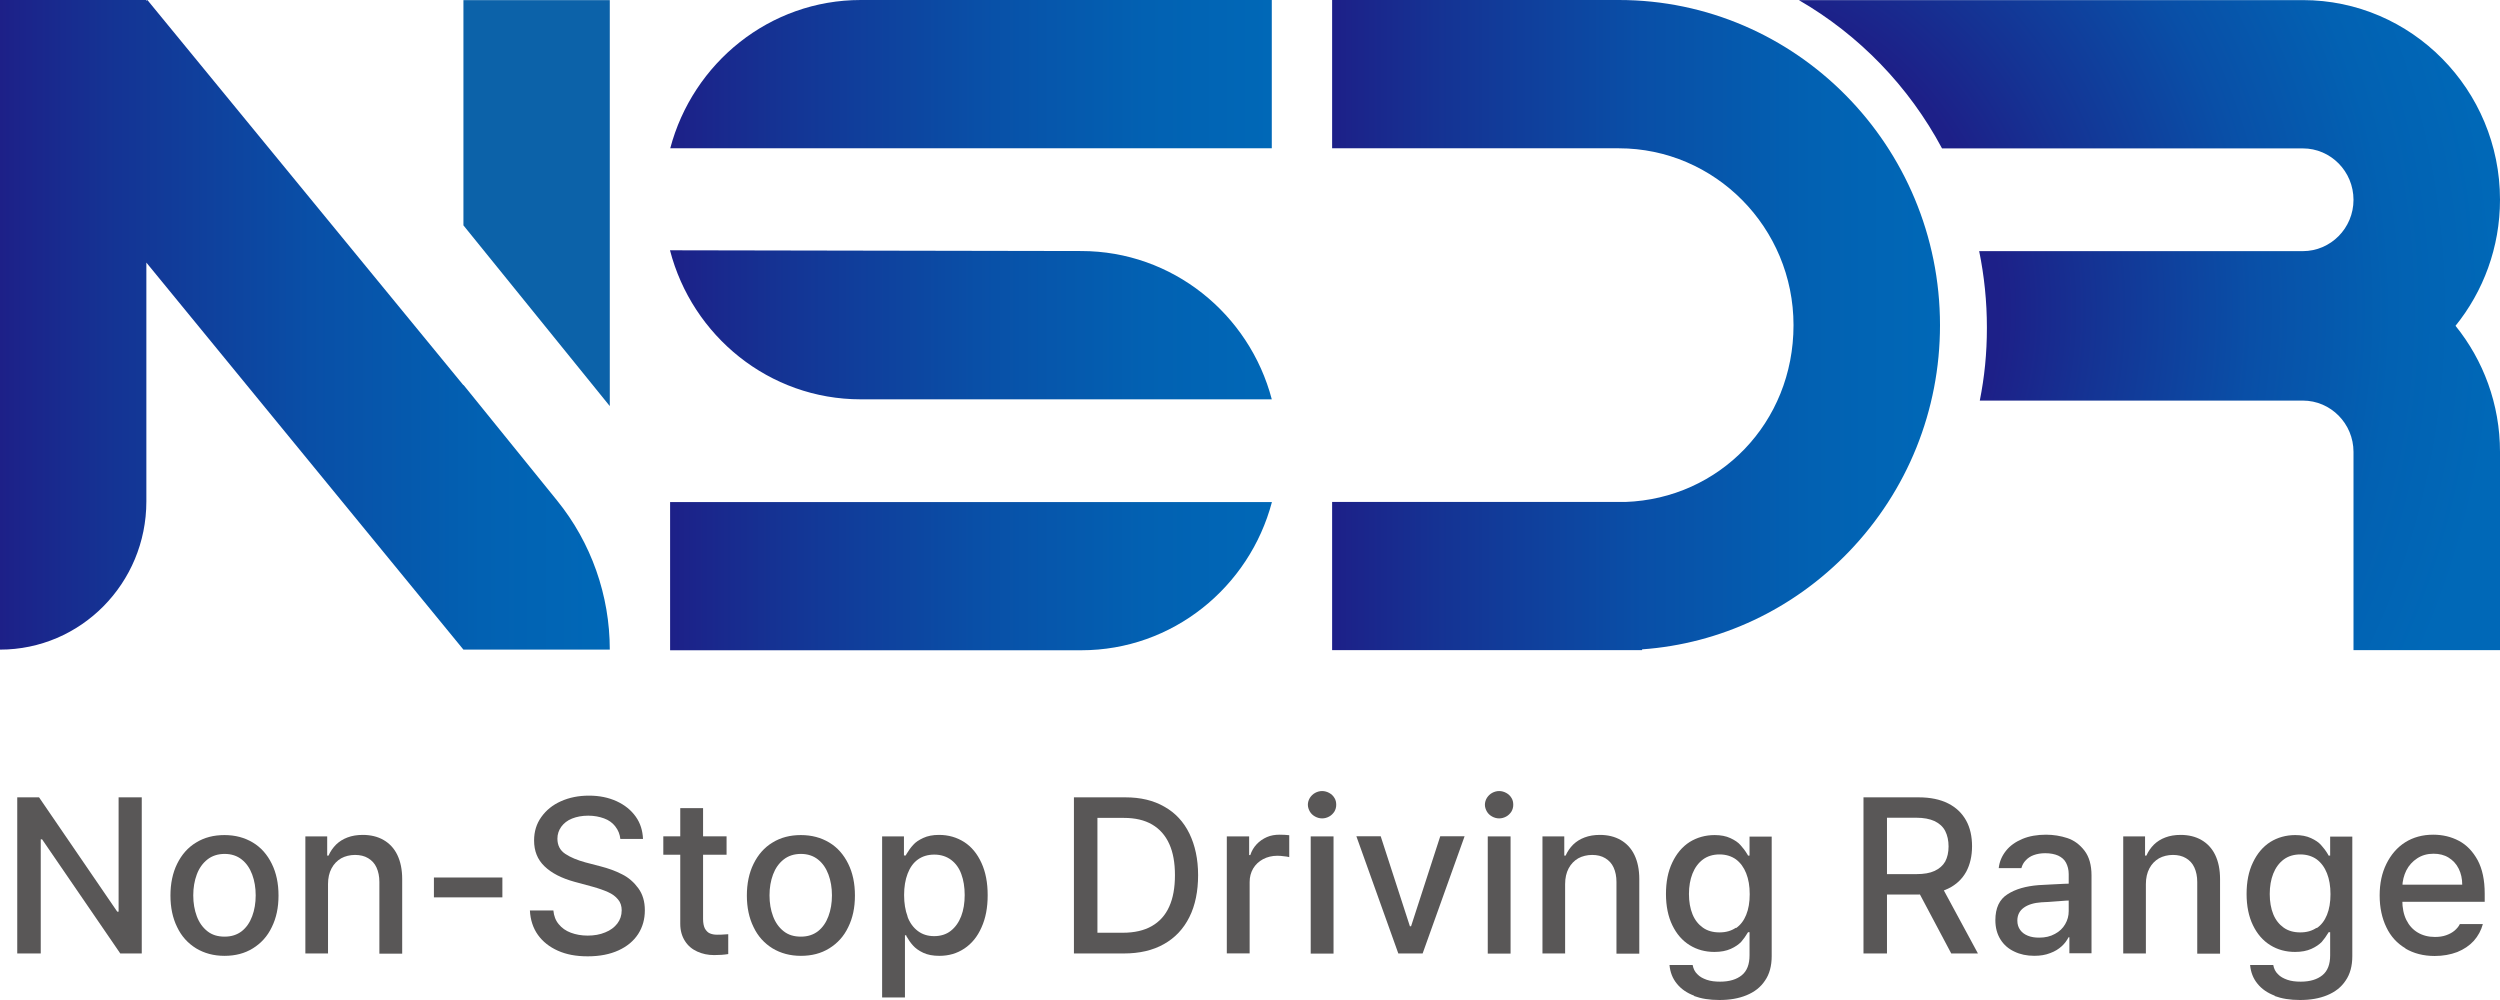 <svg width="145" height="58" viewBox="0 0 145 58" fill="none" xmlns="http://www.w3.org/2000/svg">
<path d="M8.222 55.301H6.976L2.44 48.68H2.363V55.301H1V46.246H2.265L6.801 52.877H6.879V46.246H8.222V55.301Z" fill="#595757"/>
<path d="M11.375 55.005C10.898 54.71 10.528 54.306 10.275 53.774C10.012 53.242 9.886 52.631 9.886 51.941C9.886 51.251 10.012 50.631 10.275 50.099C10.538 49.567 10.898 49.153 11.375 48.867C11.852 48.572 12.397 48.434 13.02 48.434C13.643 48.434 14.188 48.581 14.665 48.867C15.142 49.153 15.502 49.567 15.764 50.099C16.027 50.631 16.154 51.242 16.154 51.941C16.154 52.641 16.027 53.242 15.764 53.774C15.511 54.306 15.142 54.71 14.665 55.005C14.188 55.301 13.643 55.439 13.02 55.439C12.397 55.439 11.852 55.291 11.375 55.005ZM14.022 54.01C14.295 53.793 14.489 53.508 14.626 53.143C14.762 52.779 14.83 52.375 14.83 51.931C14.83 51.488 14.762 51.084 14.626 50.719C14.489 50.355 14.295 50.069 14.022 49.852C13.75 49.636 13.419 49.527 13.03 49.527C12.64 49.527 12.3 49.636 12.027 49.852C11.755 50.069 11.55 50.355 11.414 50.719C11.278 51.084 11.209 51.488 11.209 51.931C11.209 52.375 11.278 52.779 11.414 53.143C11.55 53.508 11.755 53.793 12.027 54.01C12.3 54.227 12.63 54.325 13.03 54.325C13.428 54.325 13.75 54.217 14.022 54.01Z" fill="#595757"/>
<path d="M19.035 55.301H17.711V48.513H18.977V49.626H19.055C19.162 49.38 19.308 49.173 19.493 48.985C19.677 48.808 19.892 48.67 20.154 48.572C20.417 48.473 20.709 48.424 21.04 48.424C21.497 48.424 21.906 48.522 22.247 48.719C22.588 48.916 22.86 49.202 23.045 49.586C23.23 49.971 23.327 50.434 23.327 50.986V55.311H22.004V51.153C22.004 50.828 21.945 50.552 21.838 50.316C21.731 50.079 21.566 49.902 21.352 49.774C21.137 49.645 20.884 49.586 20.592 49.586C20.3 49.586 20.018 49.655 19.785 49.783C19.551 49.921 19.366 50.109 19.23 50.365C19.093 50.621 19.025 50.926 19.025 51.281V55.311L19.035 55.301Z" fill="#595757"/>
<path d="M29.138 52.047H25.167V50.895H29.138V52.047Z" fill="#595757"/>
<path d="M35.678 47.92C35.523 47.723 35.308 47.565 35.036 47.467C34.763 47.368 34.462 47.309 34.121 47.309C33.761 47.309 33.449 47.368 33.177 47.477C32.904 47.585 32.7 47.752 32.554 47.95C32.408 48.156 32.33 48.383 32.33 48.639C32.33 49.023 32.476 49.319 32.788 49.526C33.099 49.733 33.488 49.89 33.956 50.019L34.822 50.245C35.279 50.363 35.698 50.511 36.077 50.708C36.457 50.895 36.768 51.171 37.021 51.516C37.274 51.861 37.401 52.285 37.401 52.797C37.401 53.309 37.274 53.772 37.012 54.176C36.749 54.58 36.369 54.895 35.873 55.122C35.377 55.349 34.783 55.467 34.092 55.467C33.401 55.467 32.846 55.359 32.359 55.142C31.873 54.925 31.483 54.62 31.201 54.226C30.919 53.831 30.763 53.358 30.734 52.807H32.096C32.126 53.122 32.223 53.388 32.408 53.605C32.583 53.822 32.817 53.989 33.109 54.097C33.401 54.206 33.722 54.265 34.082 54.265C34.462 54.265 34.802 54.206 35.104 54.078C35.406 53.959 35.639 53.782 35.805 53.565C35.97 53.349 36.058 53.093 36.058 52.797C36.058 52.551 35.99 52.334 35.844 52.166C35.698 51.989 35.513 51.851 35.269 51.743C35.026 51.634 34.724 51.526 34.364 51.427L33.313 51.142C32.564 50.935 31.989 50.639 31.581 50.245C31.172 49.851 30.977 49.358 30.977 48.748C30.977 48.235 31.113 47.782 31.396 47.388C31.678 46.994 32.048 46.688 32.535 46.472C33.021 46.255 33.556 46.147 34.16 46.147C34.763 46.147 35.289 46.255 35.766 46.472C36.233 46.688 36.603 46.984 36.875 47.368C37.148 47.752 37.274 48.186 37.294 48.659H35.98C35.951 48.383 35.853 48.147 35.698 47.95L35.678 47.92Z" fill="#595757"/>
<path d="M42.141 49.573H38.472V48.509H42.141V49.573ZM40.778 46.873V53.297C40.778 53.543 40.817 53.721 40.885 53.858C40.963 53.987 41.051 54.085 41.168 54.134C41.285 54.184 41.421 54.213 41.586 54.213C41.703 54.213 41.917 54.213 42.238 54.184V55.336C41.995 55.376 41.722 55.395 41.421 55.395C41.061 55.395 40.739 55.327 40.438 55.189C40.136 55.051 39.902 54.854 39.727 54.578C39.552 54.302 39.455 53.977 39.455 53.583V46.873H40.778Z" fill="#595757"/>
<path d="M44.807 55.005C44.331 54.71 43.961 54.306 43.708 53.774C43.445 53.242 43.318 52.631 43.318 51.941C43.318 51.251 43.445 50.631 43.708 50.099C43.971 49.567 44.331 49.153 44.807 48.867C45.284 48.572 45.83 48.434 46.452 48.434C47.075 48.434 47.62 48.581 48.097 48.867C48.574 49.153 48.934 49.567 49.197 50.099C49.46 50.631 49.586 51.242 49.586 51.941C49.586 52.641 49.46 53.242 49.197 53.774C48.944 54.306 48.574 54.71 48.097 55.005C47.62 55.301 47.075 55.439 46.452 55.439C45.83 55.439 45.284 55.291 44.807 55.005ZM47.445 54.01C47.718 53.793 47.912 53.508 48.049 53.143C48.185 52.779 48.253 52.375 48.253 51.931C48.253 51.488 48.185 51.084 48.049 50.719C47.912 50.355 47.718 50.069 47.445 49.852C47.173 49.636 46.842 49.527 46.452 49.527C46.063 49.527 45.722 49.636 45.45 49.852C45.177 50.069 44.973 50.355 44.837 50.719C44.7 51.084 44.632 51.488 44.632 51.931C44.632 52.375 44.7 52.779 44.837 53.143C44.973 53.508 45.177 53.793 45.45 54.01C45.722 54.227 46.053 54.325 46.452 54.325C46.851 54.325 47.173 54.217 47.445 54.01Z" fill="#595757"/>
<path d="M51.144 48.513H52.429V49.616H52.536C52.536 49.616 52.555 49.586 52.555 49.577C52.555 49.567 52.565 49.547 52.575 49.537C52.692 49.34 52.818 49.163 52.964 49.005C53.1 48.847 53.295 48.719 53.548 48.601C53.801 48.483 54.103 48.424 54.463 48.424C55.008 48.424 55.485 48.562 55.923 48.838C56.351 49.114 56.682 49.517 56.925 50.05C57.169 50.581 57.285 51.202 57.285 51.922C57.285 52.641 57.169 53.261 56.925 53.794C56.692 54.325 56.361 54.73 55.933 55.015C55.504 55.301 55.028 55.439 54.482 55.439C54.113 55.439 53.801 55.38 53.548 55.261C53.295 55.143 53.091 54.995 52.954 54.838C52.808 54.68 52.682 54.493 52.565 54.286C52.565 54.286 52.565 54.276 52.565 54.266C52.565 54.257 52.565 54.266 52.565 54.247H52.487V57.853H51.163V48.513H51.144ZM52.633 53.163C52.769 53.527 52.974 53.803 53.237 54C53.499 54.197 53.811 54.296 54.181 54.296C54.551 54.296 54.882 54.197 55.144 53.99C55.407 53.784 55.611 53.498 55.748 53.143C55.884 52.788 55.952 52.375 55.952 51.912C55.952 51.449 55.884 51.045 55.757 50.7C55.631 50.345 55.426 50.069 55.164 49.872C54.901 49.675 54.57 49.567 54.191 49.567C53.811 49.567 53.499 49.665 53.237 49.852C52.974 50.04 52.779 50.316 52.643 50.67C52.507 51.025 52.438 51.439 52.438 51.912C52.438 52.385 52.507 52.808 52.643 53.163H52.633Z" fill="#595757"/>
<path d="M63.651 55.301H62.288V46.246H63.651V55.301ZM62.979 55.301V54.099H65.12C65.792 54.099 66.356 53.971 66.804 53.714C67.252 53.458 67.593 53.084 67.816 52.581C68.04 52.089 68.147 51.478 68.147 50.759C68.147 50.039 68.04 49.438 67.816 48.946C67.593 48.453 67.262 48.079 66.824 47.822C66.386 47.566 65.841 47.438 65.189 47.438H62.921V46.246H65.276C66.152 46.246 66.901 46.423 67.534 46.788C68.167 47.143 68.653 47.665 68.984 48.345C69.315 49.025 69.49 49.832 69.49 50.759C69.49 51.685 69.325 52.512 68.984 53.192C68.644 53.872 68.157 54.394 67.505 54.759C66.863 55.123 66.084 55.301 65.189 55.301H62.969H62.979Z" fill="#595757"/>
<path d="M71.175 48.511H72.45V49.594H72.518C72.596 49.348 72.722 49.141 72.888 48.964C73.053 48.786 73.258 48.649 73.481 48.55C73.705 48.452 73.958 48.412 74.211 48.412C74.416 48.412 74.601 48.422 74.776 48.442V49.713C74.698 49.693 74.601 49.673 74.465 49.663C74.338 49.644 74.211 49.634 74.085 49.634C73.783 49.634 73.501 49.703 73.258 49.831C73.014 49.959 72.82 50.146 72.683 50.373C72.547 50.609 72.479 50.865 72.479 51.161V55.299H71.155V48.511H71.175Z" fill="#595757"/>
<path d="M76.275 47.359C76.148 47.29 76.041 47.191 75.973 47.073C75.905 46.955 75.856 46.817 75.856 46.679C75.856 46.541 75.895 46.403 75.973 46.275C76.051 46.157 76.148 46.058 76.275 45.989C76.401 45.92 76.537 45.881 76.683 45.881C76.829 45.881 76.966 45.92 77.092 45.989C77.219 46.058 77.326 46.157 77.394 46.275C77.472 46.393 77.501 46.531 77.501 46.679C77.501 46.827 77.462 46.955 77.394 47.073C77.316 47.191 77.219 47.29 77.092 47.359C76.966 47.428 76.829 47.467 76.683 47.467C76.537 47.467 76.401 47.428 76.275 47.359ZM76.021 48.511H77.345V55.31H76.021V48.511Z" fill="#595757"/>
<path d="M82.513 55.3H81.102L78.669 48.502H80.08L81.774 53.724H81.842L83.535 48.502H84.947L82.513 55.3Z" fill="#595757"/>
<path d="M86.543 47.359C86.416 47.29 86.309 47.191 86.241 47.073C86.173 46.955 86.124 46.817 86.124 46.679C86.124 46.541 86.163 46.403 86.241 46.275C86.319 46.157 86.416 46.058 86.543 45.989C86.669 45.92 86.805 45.881 86.951 45.881C87.097 45.881 87.234 45.92 87.36 45.989C87.487 46.058 87.594 46.157 87.662 46.275C87.74 46.393 87.769 46.531 87.769 46.679C87.769 46.827 87.73 46.955 87.662 47.073C87.584 47.191 87.487 47.29 87.36 47.359C87.234 47.428 87.097 47.467 86.951 47.467C86.805 47.467 86.669 47.428 86.543 47.359ZM86.29 48.511H87.613V55.31H86.29V48.511Z" fill="#595757"/>
<path d="M90.787 55.301H89.463V48.513H90.728V49.626H90.806C90.913 49.38 91.059 49.173 91.244 48.985C91.429 48.808 91.643 48.67 91.906 48.572C92.169 48.473 92.461 48.424 92.791 48.424C93.249 48.424 93.658 48.522 93.998 48.719C94.339 48.916 94.612 49.202 94.796 49.586C94.981 49.971 95.079 50.434 95.079 50.986V55.311H93.755V51.153C93.755 50.828 93.697 50.552 93.59 50.316C93.483 50.079 93.317 49.902 93.103 49.774C92.889 49.645 92.636 49.586 92.344 49.586C92.052 49.586 91.77 49.655 91.536 49.783C91.302 49.921 91.118 50.109 90.981 50.365C90.845 50.621 90.777 50.926 90.777 51.281V55.311L90.787 55.301Z" fill="#595757"/>
<path d="M98.271 57.754C97.843 57.596 97.502 57.36 97.259 57.055C97.006 56.749 96.869 56.385 96.83 55.971H98.174C98.213 56.188 98.3 56.365 98.446 56.503C98.582 56.651 98.767 56.749 98.991 56.828C99.215 56.907 99.478 56.936 99.77 56.936C100.305 56.936 100.724 56.808 101.025 56.562C101.327 56.316 101.473 55.931 101.473 55.409V54.069H101.385L101.366 54.099C101.249 54.296 101.123 54.473 100.986 54.631C100.84 54.779 100.646 54.917 100.383 55.035C100.12 55.153 99.809 55.212 99.439 55.212C98.903 55.212 98.427 55.084 97.998 54.818C97.57 54.552 97.239 54.168 96.996 53.665C96.752 53.163 96.626 52.552 96.626 51.852C96.626 51.153 96.743 50.542 96.996 50.02C97.239 49.508 97.57 49.113 97.998 48.837C98.427 48.572 98.913 48.434 99.448 48.434C99.809 48.434 100.11 48.493 100.363 48.611C100.616 48.729 100.811 48.857 100.947 49.015C101.084 49.163 101.22 49.34 101.337 49.537C101.356 49.567 101.376 49.596 101.385 49.626H101.473V48.522H102.758V55.459C102.758 56.02 102.631 56.503 102.368 56.877C102.115 57.261 101.755 57.537 101.298 57.724C100.84 57.912 100.324 58 99.731 58C99.137 58 98.67 57.922 98.242 57.764L98.271 57.754ZM100.685 53.833C100.947 53.655 101.142 53.399 101.278 53.064C101.415 52.729 101.483 52.335 101.483 51.862C101.483 51.389 101.415 50.995 101.278 50.65C101.142 50.306 100.947 50.04 100.685 49.843C100.422 49.655 100.101 49.557 99.731 49.557C99.361 49.557 99.03 49.655 98.767 49.852C98.504 50.049 98.3 50.325 98.164 50.67C98.028 51.015 97.959 51.409 97.959 51.852C97.959 52.296 98.028 52.69 98.164 53.025C98.3 53.36 98.504 53.616 98.767 53.803C99.03 53.99 99.351 54.079 99.731 54.079C100.11 54.079 100.412 53.99 100.675 53.813L100.685 53.833Z" fill="#595757"/>
<path d="M108.082 46.246H111.284C111.956 46.246 112.53 46.364 112.997 46.601C113.464 46.837 113.805 47.172 114.039 47.596C114.272 48.02 114.379 48.522 114.379 49.084C114.379 49.645 114.262 50.148 114.039 50.562C113.805 50.985 113.464 51.31 112.997 51.537C112.53 51.764 111.956 51.882 111.284 51.882H108.861V50.699H111.148C111.586 50.699 111.936 50.64 112.209 50.512C112.481 50.384 112.686 50.207 112.822 49.97C112.948 49.734 113.017 49.438 113.017 49.093C113.017 48.749 112.948 48.443 112.822 48.197C112.695 47.951 112.491 47.763 112.209 47.625C111.927 47.497 111.576 47.428 111.138 47.428H109.445V55.301H108.082V46.246ZM114.72 55.301H113.172L111.002 51.212H112.51L114.72 55.301Z" fill="#595757"/>
<path d="M119.323 52.274C118.973 52.304 118.671 52.324 118.408 52.333C117.96 52.363 117.62 52.471 117.376 52.649C117.133 52.826 117.006 53.072 117.006 53.398C117.006 53.614 117.065 53.792 117.172 53.939C117.279 54.087 117.425 54.196 117.62 54.274C117.814 54.353 118.028 54.383 118.272 54.383C118.622 54.383 118.924 54.314 119.187 54.166C119.449 54.028 119.644 53.841 119.78 53.604C119.917 53.368 119.985 53.122 119.985 52.846V50.698C119.985 50.442 119.926 50.225 119.829 50.038C119.732 49.851 119.576 49.722 119.372 49.624C119.167 49.535 118.914 49.486 118.622 49.486C118.369 49.486 118.155 49.525 117.96 49.594C117.766 49.663 117.61 49.772 117.493 49.9C117.367 50.028 117.289 50.176 117.24 50.353H115.926C115.965 49.979 116.111 49.644 116.345 49.348C116.578 49.053 116.899 48.826 117.298 48.658C117.698 48.491 118.155 48.412 118.671 48.412C119.099 48.412 119.518 48.481 119.907 48.609C120.296 48.737 120.627 48.984 120.9 49.338C121.172 49.693 121.308 50.176 121.308 50.777V55.289H120.024V54.363H119.975C119.878 54.55 119.751 54.728 119.576 54.885C119.401 55.043 119.187 55.181 118.914 55.279C118.642 55.388 118.34 55.437 117.989 55.437C117.561 55.437 117.172 55.358 116.831 55.191C116.491 55.033 116.218 54.797 116.023 54.481C115.829 54.166 115.731 53.801 115.731 53.368C115.731 52.668 115.965 52.166 116.432 51.87C116.899 51.565 117.503 51.397 118.233 51.338C118.437 51.328 118.681 51.309 118.953 51.299C119.226 51.289 119.488 51.269 119.732 51.26C119.887 51.26 120.004 51.25 120.082 51.25L120.102 52.225C119.946 52.225 119.693 52.245 119.342 52.274H119.323Z" fill="#595757"/>
<path d="M124.471 55.301H123.147V48.513H124.413V49.626H124.491C124.598 49.38 124.744 49.173 124.929 48.985C125.114 48.808 125.328 48.67 125.59 48.572C125.853 48.473 126.145 48.424 126.476 48.424C126.934 48.424 127.342 48.522 127.683 48.719C128.024 48.916 128.296 49.202 128.481 49.586C128.666 49.971 128.763 50.434 128.763 50.986V55.311H127.44V51.153C127.44 50.828 127.381 50.552 127.274 50.316C127.167 50.079 127.002 49.902 126.788 49.774C126.573 49.645 126.32 49.586 126.028 49.586C125.736 49.586 125.454 49.655 125.221 49.783C124.987 49.921 124.802 50.109 124.666 50.365C124.53 50.621 124.461 50.926 124.461 51.281V55.311L124.471 55.301Z" fill="#595757"/>
<path d="M131.947 57.754C131.518 57.596 131.178 57.36 130.934 57.055C130.681 56.749 130.545 56.385 130.506 55.971H131.849C131.888 56.188 131.976 56.365 132.122 56.503C132.258 56.651 132.443 56.749 132.667 56.828C132.891 56.907 133.154 56.936 133.446 56.936C133.981 56.936 134.399 56.808 134.701 56.562C135.003 56.316 135.149 55.931 135.149 55.409V54.069H135.061L135.042 54.099C134.925 54.296 134.798 54.473 134.662 54.631C134.516 54.779 134.321 54.917 134.059 55.035C133.796 55.153 133.484 55.212 133.115 55.212C132.579 55.212 132.102 55.084 131.674 54.818C131.246 54.552 130.915 54.168 130.672 53.665C130.428 53.163 130.302 52.552 130.302 51.852C130.302 51.153 130.419 50.542 130.672 50.02C130.915 49.508 131.246 49.113 131.674 48.837C132.102 48.572 132.589 48.434 133.124 48.434C133.484 48.434 133.786 48.493 134.039 48.611C134.292 48.729 134.487 48.857 134.623 49.015C134.759 49.163 134.896 49.34 135.012 49.537C135.032 49.567 135.051 49.596 135.061 49.626H135.149V48.522H136.434V55.459C136.434 56.02 136.307 56.503 136.044 56.877C135.791 57.261 135.431 57.537 134.974 57.724C134.516 57.912 134 58 133.407 58C132.813 58 132.346 57.922 131.917 57.764L131.947 57.754ZM134.37 53.833C134.633 53.655 134.828 53.399 134.964 53.064C135.1 52.729 135.168 52.335 135.168 51.862C135.168 51.389 135.1 50.995 134.964 50.65C134.828 50.306 134.633 50.04 134.37 49.843C134.107 49.655 133.786 49.557 133.416 49.557C133.046 49.557 132.716 49.655 132.453 49.852C132.19 50.049 131.986 50.325 131.849 50.67C131.713 51.015 131.645 51.409 131.645 51.852C131.645 52.296 131.713 52.69 131.849 53.025C131.986 53.36 132.19 53.616 132.453 53.803C132.716 53.99 133.037 54.079 133.416 54.079C133.796 54.079 134.098 53.99 134.36 53.813L134.37 53.833Z" fill="#595757"/>
<path d="M139.519 55.004C139.032 54.718 138.662 54.314 138.409 53.782C138.156 53.26 138.02 52.639 138.02 51.939C138.02 51.24 138.147 50.639 138.409 50.107C138.672 49.575 139.032 49.151 139.499 48.855C139.967 48.56 140.512 48.412 141.125 48.412C141.67 48.412 142.166 48.53 142.614 48.767C143.062 49.003 143.422 49.378 143.704 49.89C143.977 50.402 144.113 51.043 144.113 51.831V52.304H138.76V51.309H142.809C142.809 50.964 142.741 50.658 142.604 50.383C142.468 50.107 142.273 49.9 142.02 49.742C141.767 49.585 141.475 49.516 141.144 49.516C140.784 49.516 140.473 49.604 140.2 49.782C139.928 49.959 139.714 50.195 139.568 50.481C139.422 50.777 139.344 51.092 139.334 51.437V52.215C139.334 52.659 139.412 53.043 139.568 53.358C139.723 53.673 139.947 53.92 140.229 54.087C140.512 54.255 140.843 54.343 141.222 54.343C141.465 54.343 141.68 54.314 141.874 54.245C142.069 54.176 142.234 54.087 142.361 53.979C142.487 53.87 142.604 53.742 142.672 53.594H144.006C143.908 53.959 143.733 54.284 143.48 54.57C143.227 54.846 142.906 55.063 142.517 55.22C142.127 55.368 141.689 55.447 141.212 55.447C140.56 55.447 139.996 55.299 139.509 55.013L139.519 55.004Z" fill="#595757"/>
<path d="M93.888 0H77.263V8.601H93.888C99.474 8.601 104.024 13.199 104.024 18.861C104.024 24.523 99.724 28.92 94.27 29.114H77.263V37.707H93.888C93.977 37.707 94.065 37.707 94.153 37.707H95.241V37.663C99.79 37.335 104.017 35.341 107.228 32.008C110.639 28.467 112.52 23.794 112.52 18.861C112.52 8.46 104.164 0 93.888 0Z" fill="url(#paint0_linear_693_312716)"/>
<path d="M38.866 29.121V37.715H62.717C68.009 37.715 72.463 34.061 73.771 29.121H38.874H38.866Z" fill="url(#paint1_linear_693_312716)"/>
<path d="M73.764 8.601V0H49.928C44.636 0 40.182 3.653 38.874 8.601H73.757H73.764Z" fill="url(#paint2_linear_693_312716)"/>
<path d="M73.764 23.161C72.463 18.213 68.002 14.56 62.71 14.56L38.859 14.516C40.146 19.486 44.614 23.161 49.921 23.161H73.757H73.764Z" fill="url(#paint3_linear_693_312716)"/>
<path d="M145 11.583C145 5.199 139.87 0.006 133.563 0.006H104.333C107.831 2.03 110.72 5.013 112.638 8.607H133.563C135.188 8.607 136.503 9.946 136.503 11.59C136.503 13.235 135.18 14.566 133.563 14.566H114.792C115.086 16.003 115.24 17.483 115.24 19.001C115.24 20.519 115.1 21.865 114.828 23.234H133.563C135.188 23.234 136.503 24.574 136.503 26.211V37.706H145V26.211C145 23.435 144.03 20.891 142.42 18.897C144.03 16.903 145 14.351 145 11.583Z" fill="url(#paint4_radial_693_312716)"/>
<path d="M26.879 22.328V22.343L8.548 0L8.489 0.052V0H0V37.678C4.689 37.678 8.489 33.831 8.489 29.084V15.23L26.879 37.678H35.368C35.368 34.53 34.288 31.472 32.318 29.04L26.879 22.321V22.328Z" fill="url(#paint5_linear_693_312716)"/>
<path d="M26.879 0.006V13.071L35.368 23.554V0.006H26.879Z" fill="#0C62A9"/>
<defs>
<linearGradient id="paint0_linear_693_312716" x1="77.263" y1="18.854" x2="112.52" y2="18.854" gradientUnits="userSpaceOnUse">
<stop stop-color="#1D2088"/>
<stop offset="0.17" stop-color="#153293"/>
<stop offset="0.51" stop-color="#094FA7"/>
<stop offset="0.79" stop-color="#0261B2"/>
<stop offset="1" stop-color="#0068B7"/>
</linearGradient>
<linearGradient id="paint1_linear_693_312716" x1="38.866" y1="33.414" x2="73.764" y2="33.414" gradientUnits="userSpaceOnUse">
<stop stop-color="#1D2088"/>
<stop offset="0.17" stop-color="#153293"/>
<stop offset="0.51" stop-color="#094FA7"/>
<stop offset="0.79" stop-color="#0261B2"/>
<stop offset="1" stop-color="#0068B7"/>
</linearGradient>
<linearGradient id="paint2_linear_693_312716" x1="38.881" y1="4.3" x2="73.764" y2="4.3" gradientUnits="userSpaceOnUse">
<stop stop-color="#1D2088"/>
<stop offset="0.17" stop-color="#153293"/>
<stop offset="0.51" stop-color="#094FA7"/>
<stop offset="0.79" stop-color="#0261B2"/>
<stop offset="1" stop-color="#0068B7"/>
</linearGradient>
<linearGradient id="paint3_linear_693_312716" x1="38.867" y1="18.838" x2="73.764" y2="18.838" gradientUnits="userSpaceOnUse">
<stop stop-color="#1D2088"/>
<stop offset="0.17" stop-color="#153293"/>
<stop offset="0.51" stop-color="#094FA7"/>
<stop offset="0.79" stop-color="#0261B2"/>
<stop offset="1" stop-color="#0068B7"/>
</linearGradient>
<radialGradient id="paint4_radial_693_312716" cx="0" cy="0" r="1" gradientUnits="userSpaceOnUse" gradientTransform="translate(97.269 17.952) scale(47.723 48.31)">
<stop offset="0.39" stop-color="#1D2088"/>
<stop offset="0.5" stop-color="#153293"/>
<stop offset="0.7" stop-color="#094FA7"/>
<stop offset="0.87" stop-color="#0261B2"/>
<stop offset="1" stop-color="#0068B7"/>
</radialGradient>
<linearGradient id="paint5_linear_693_312716" x1="0" y1="18.839" x2="35.368" y2="18.839" gradientUnits="userSpaceOnUse">
<stop stop-color="#1D2088"/>
<stop offset="0.17" stop-color="#153293"/>
<stop offset="0.51" stop-color="#094FA7"/>
<stop offset="0.79" stop-color="#0261B2"/>
<stop offset="1" stop-color="#0068B7"/>
</linearGradient>
</defs>
</svg>
